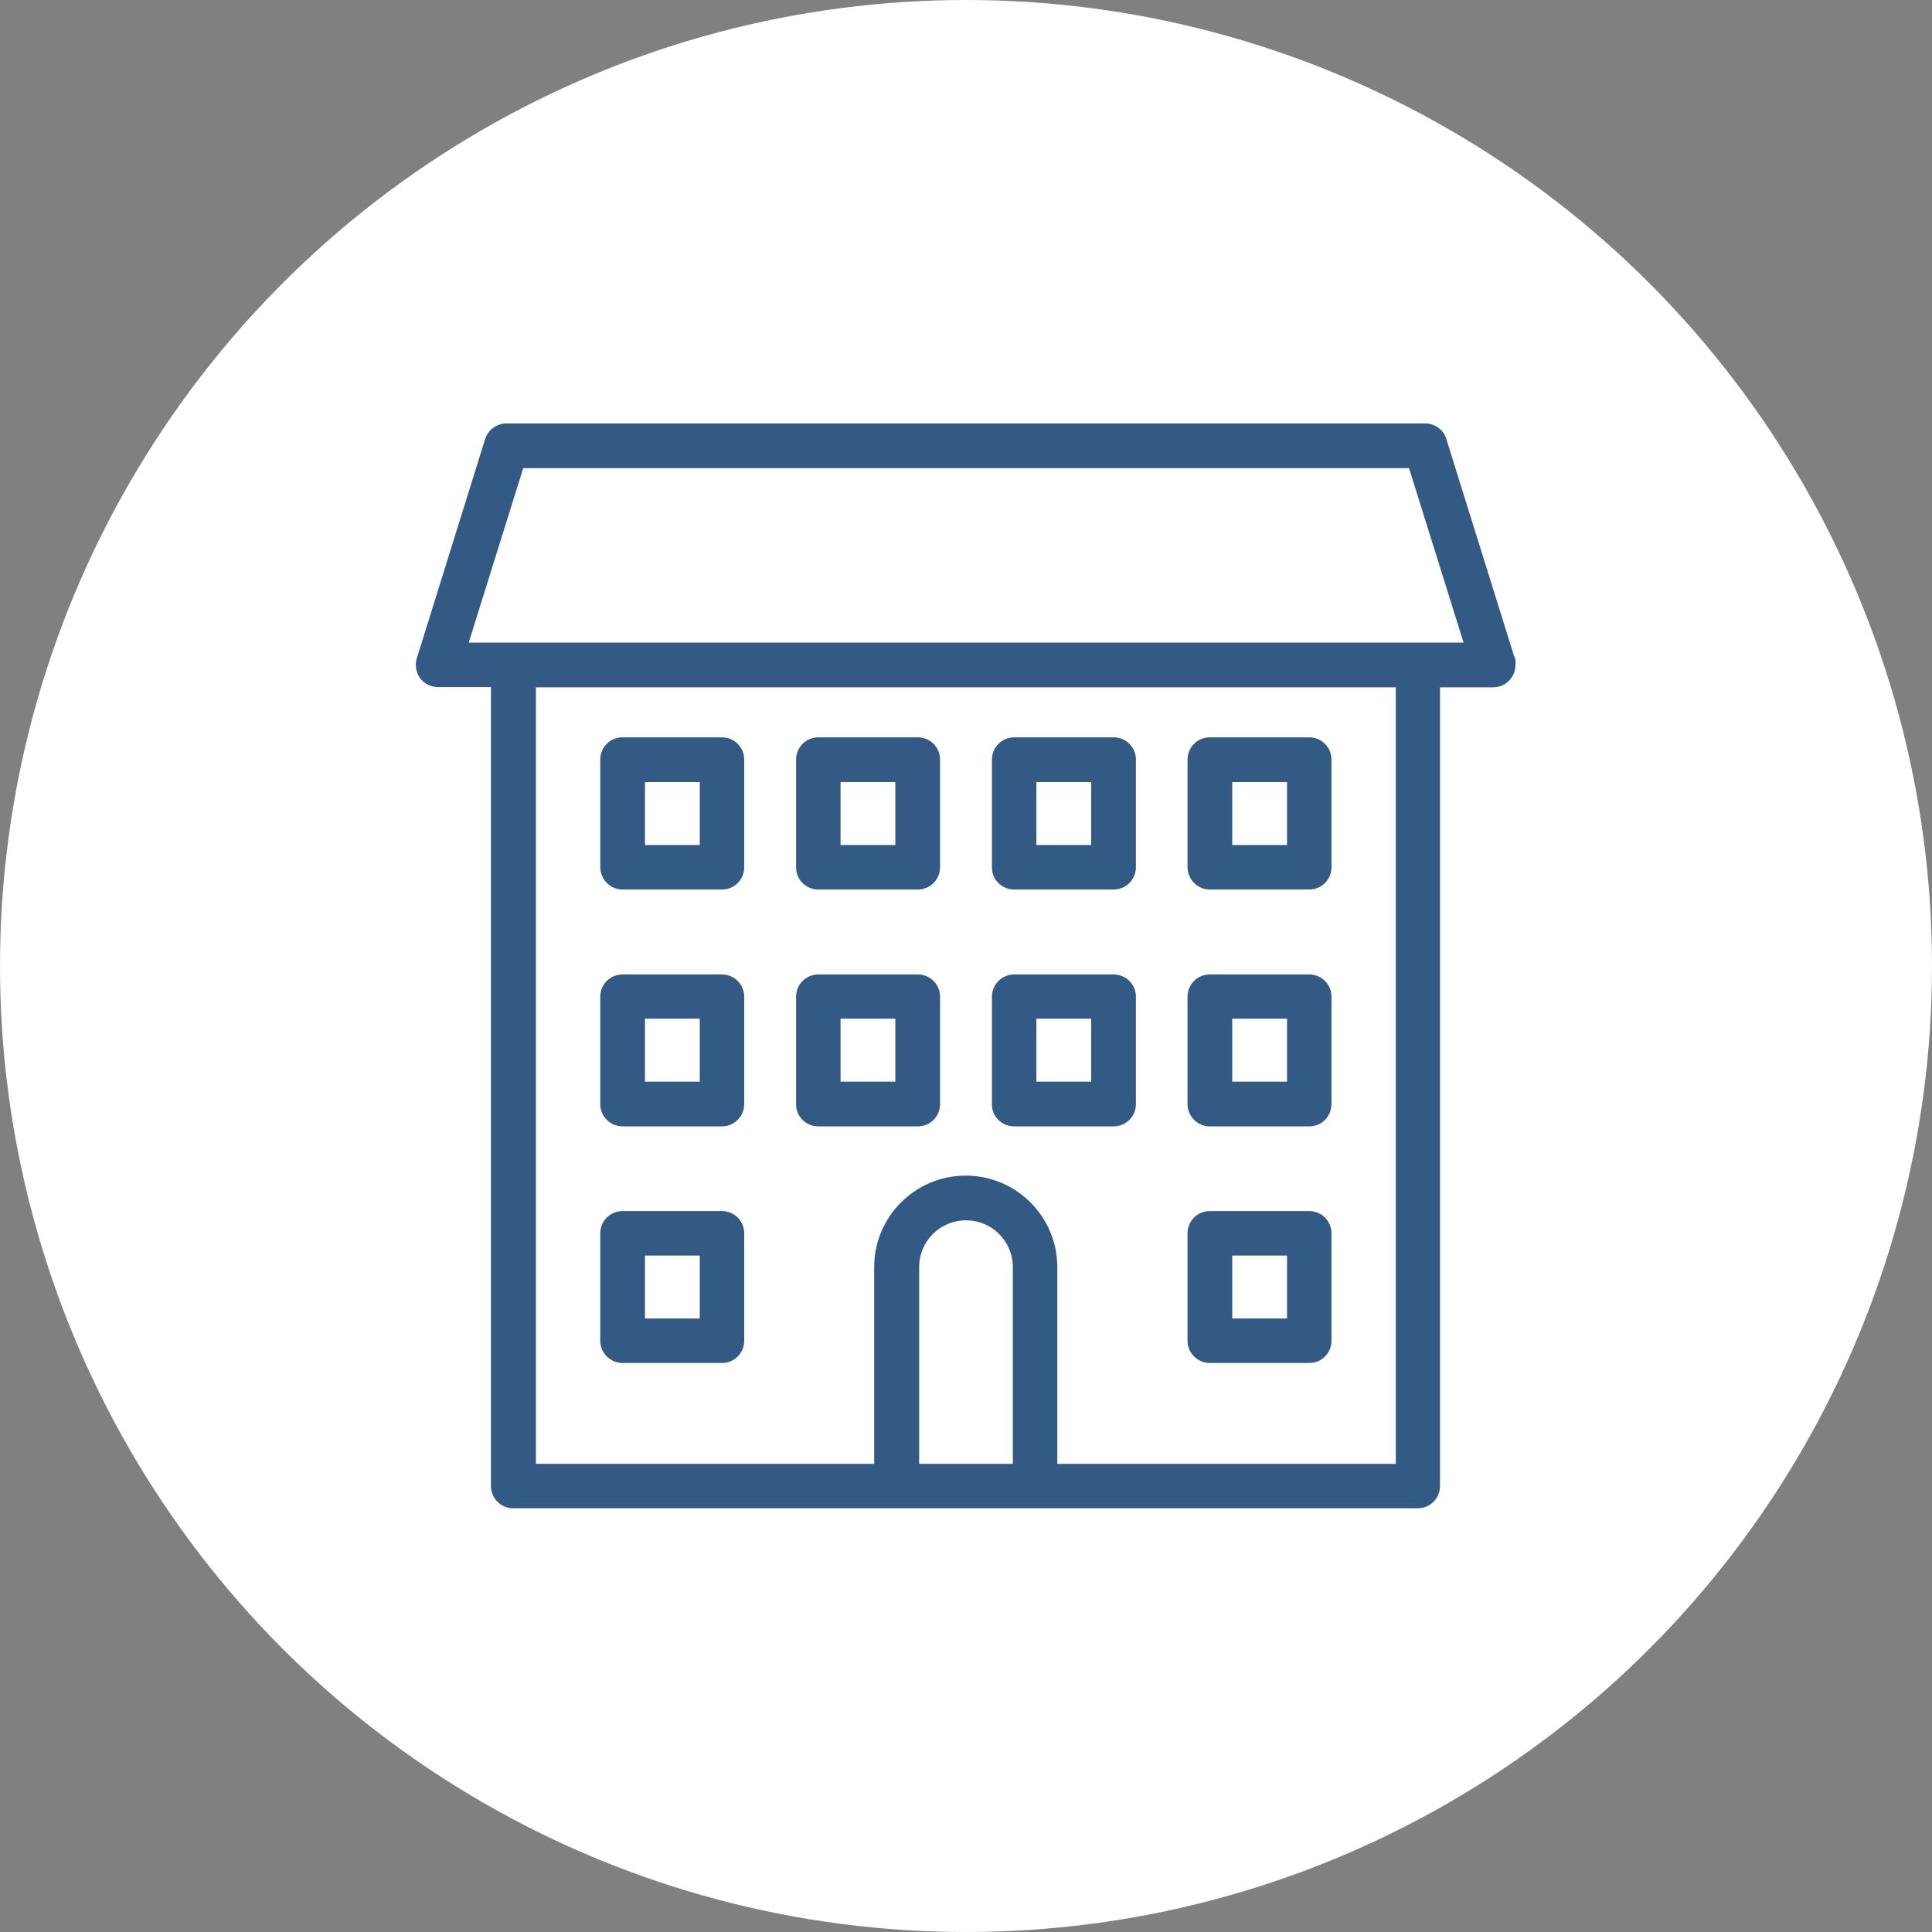 <?xml version="1.0" encoding="UTF-8"?>
<!-- Generator: Adobe Illustrator 27.3.1, SVG Export Plug-In . SVG Version: 6.00 Build 0)  -->
<svg xmlns="http://www.w3.org/2000/svg" xmlns:xlink="http://www.w3.org/1999/xlink" version="1.1" id="Layer_1" x="0px" y="0px" viewBox="0 0 73 73" style="enable-background:new 0 0 73 73;" xml:space="preserve">
<rect x="0" y="0" width="73" height="73" fill="#808080" stroke="none"/>
<style type="text/css">
	.st0{fill:#FFFFFF;}
	.st1{fill:#335A85;}
</style>
<g>
	<circle class="st0" cx="36.5" cy="36.5" r="36.5"></circle>
	<g>
		<path class="st1" d="M57.2,24.76l-2.55-8.17C54.55,16.24,54.22,16,53.85,16H19.14c-0.37,0-0.7,0.24-0.81,0.59l-2.58,8.28    c-0.08,0.26-0.03,0.53,0.12,0.75c0.16,0.22,0.41,0.34,0.68,0.34h2v30.19c0,0.47,0.38,0.84,0.84,0.84h34.18    c0.47,0,0.84-0.38,0.84-0.84V25.97h2c0,0,0.01,0,0.01,0c0.47,0,0.84-0.38,0.84-0.84C57.28,25,57.26,24.87,57.2,24.76z     M38.27,55.31h-3.54v-7.43c0-0.98,0.79-1.77,1.77-1.77c0.98,0,1.77,0.79,1.77,1.77V55.31z M52.74,55.31H39.95v-7.43    c0-1.91-1.55-3.46-3.46-3.46c-1.91,0-3.46,1.55-3.46,3.46v7.43H20.25V25.97h32.49V55.31z M17.71,24.28l2.06-6.59h33.47l2.06,6.59    H17.71z"></path>
		<path class="st1" d="M23.52,33.61h3.76c0.47,0,0.84-0.38,0.84-0.84V28.7c0-0.47-0.38-0.84-0.84-0.84h-3.76    c-0.47,0-0.84,0.38-0.84,0.84v4.06C22.68,33.23,23.06,33.61,23.52,33.61z M24.37,29.55h2.07v2.38h-2.07V29.55z"></path>
		<path class="st1" d="M30.92,33.61h3.76c0.47,0,0.84-0.38,0.84-0.84V28.7c0-0.47-0.38-0.84-0.84-0.84h-3.76    c-0.47,0-0.84,0.38-0.84,0.84v4.06C30.07,33.23,30.45,33.61,30.92,33.61z M31.76,29.55h2.07v2.38h-2.07V29.55z"></path>
		<path class="st1" d="M38.32,33.61h3.76c0.47,0,0.84-0.38,0.84-0.84V28.7c0-0.47-0.38-0.84-0.84-0.84h-3.76    c-0.47,0-0.84,0.38-0.84,0.84v4.06C37.47,33.23,37.85,33.61,38.32,33.61z M39.16,29.55h2.07v2.38h-2.07V29.55z"></path>
		<path class="st1" d="M45.71,33.61h3.76c0.47,0,0.84-0.38,0.84-0.84V28.7c0-0.47-0.38-0.84-0.84-0.84h-3.76    c-0.47,0-0.84,0.38-0.84,0.84v4.06C44.87,33.23,45.25,33.61,45.71,33.61z M46.56,29.55h2.07v2.38h-2.07V29.55z"></path>
		<path class="st1" d="M23.52,42.56h3.76c0.47,0,0.84-0.38,0.84-0.84v-4.06c0-0.47-0.38-0.84-0.84-0.84h-3.76    c-0.47,0-0.84,0.38-0.84,0.84v4.06C22.68,42.18,23.06,42.56,23.52,42.56z M24.37,38.49h2.07v2.38h-2.07V38.49z"></path>
		<path class="st1" d="M30.92,42.56h3.76c0.47,0,0.84-0.38,0.84-0.84v-4.06c0-0.47-0.38-0.84-0.84-0.84h-3.76    c-0.47,0-0.84,0.38-0.84,0.84v4.06C30.07,42.18,30.45,42.56,30.92,42.56z M31.76,38.49h2.07v2.38h-2.07V38.49z"></path>
		<path class="st1" d="M38.32,42.56h3.76c0.47,0,0.84-0.38,0.84-0.84v-4.06c0-0.47-0.38-0.84-0.84-0.84h-3.76    c-0.47,0-0.84,0.38-0.84,0.84v4.06C37.47,42.18,37.85,42.56,38.32,42.56z M39.16,38.49h2.07v2.38h-2.07V38.49z"></path>
		<path class="st1" d="M45.71,42.56h3.76c0.47,0,0.84-0.38,0.84-0.84v-4.06c0-0.47-0.38-0.84-0.84-0.84h-3.76    c-0.47,0-0.84,0.38-0.84,0.84v4.06C44.87,42.18,45.25,42.56,45.71,42.56z M46.56,38.49h2.07v2.38h-2.07V38.49z"></path>
		<path class="st1" d="M23.52,51.5h3.76c0.47,0,0.84-0.38,0.84-0.84v-4.06c0-0.47-0.38-0.84-0.84-0.84h-3.76    c-0.47,0-0.84,0.38-0.84,0.84v4.06C22.68,51.12,23.06,51.5,23.52,51.5z M24.37,47.44h2.07v2.38h-2.07V47.44z"></path>
		<path class="st1" d="M45.71,51.5h3.76c0.47,0,0.84-0.38,0.84-0.84v-4.06c0-0.47-0.38-0.84-0.84-0.84h-3.76    c-0.47,0-0.84,0.38-0.84,0.84v4.06C44.87,51.12,45.25,51.5,45.71,51.5z M46.56,47.44h2.07v2.38h-2.07V47.44z"></path>
	</g>
</g>
</svg>

